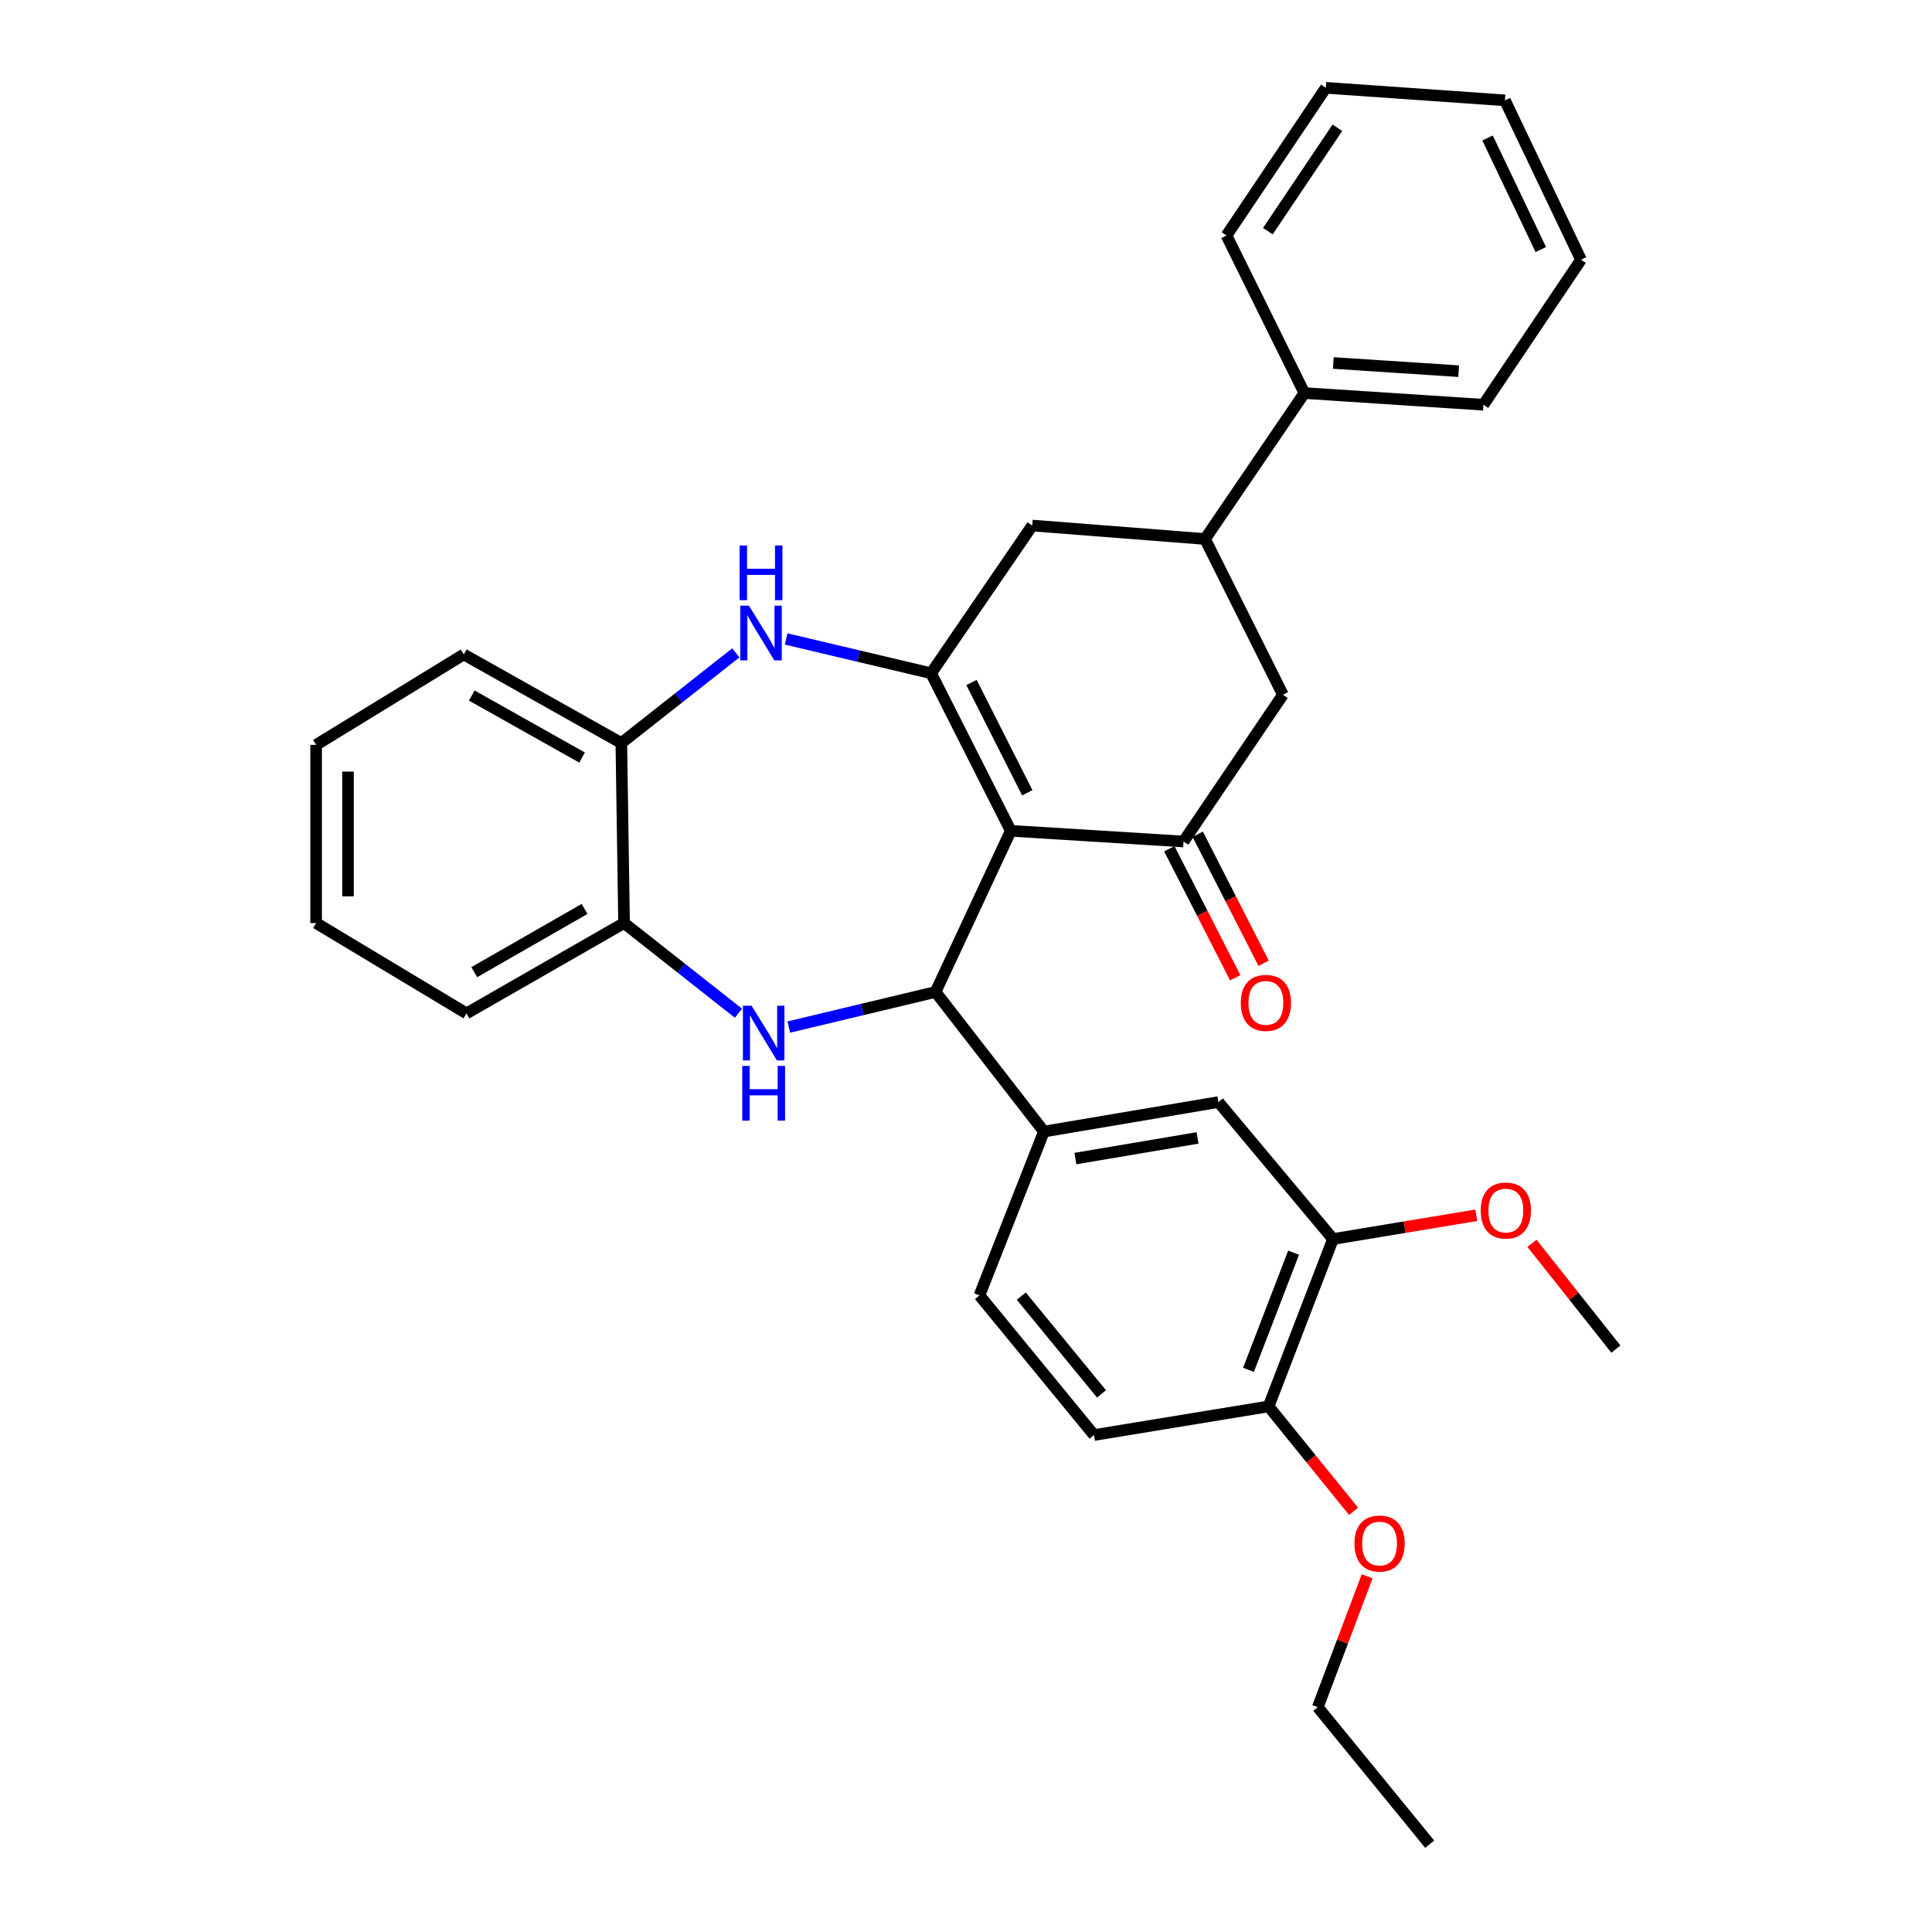 <?xml version='1.0' encoding='iso-8859-1'?>
<svg version='1.1' baseProfile='full'
              xmlns='http://www.w3.org/2000/svg'
                      xmlns:rdkit='http://www.rdkit.org/xml'
                      xmlns:xlink='http://www.w3.org/1999/xlink'
                  xml:space='preserve'
width='1000px' height='1000px' viewBox='0 0 1000 1000'>
<!-- END OF HEADER -->
<rect style='opacity:1.0;fill:#FFFFFF;stroke:none' width='1000' height='1000' x='0' y='0'> </rect>
<path class='bond-0' d='M 523.172,430.025 L 481.936,348.479' style='fill:none;fill-rule:evenodd;stroke:#000000;stroke-width:6px;stroke-linecap:butt;stroke-linejoin:miter;stroke-opacity:1' />
<path class='bond-0' d='M 531.716,410.345 L 502.85,353.262' style='fill:none;fill-rule:evenodd;stroke:#000000;stroke-width:6px;stroke-linecap:butt;stroke-linejoin:miter;stroke-opacity:1' />
<path class='bond-1' d='M 523.172,430.025 L 484.237,513.434' style='fill:none;fill-rule:evenodd;stroke:#000000;stroke-width:6px;stroke-linecap:butt;stroke-linejoin:miter;stroke-opacity:1' />
<path class='bond-3' d='M 523.172,430.025 L 612.596,435.564' style='fill:none;fill-rule:evenodd;stroke:#000000;stroke-width:6px;stroke-linecap:butt;stroke-linejoin:miter;stroke-opacity:1' />
<path class='bond-4' d='M 481.936,348.479 L 444.421,339.6' style='fill:none;fill-rule:evenodd;stroke:#000000;stroke-width:6px;stroke-linecap:butt;stroke-linejoin:miter;stroke-opacity:1' />
<path class='bond-4' d='M 444.421,339.6 L 406.907,330.722' style='fill:none;fill-rule:evenodd;stroke:#0000FF;stroke-width:6px;stroke-linecap:butt;stroke-linejoin:miter;stroke-opacity:1' />
<path class='bond-7' d='M 481.936,348.479 L 534.286,272.021' style='fill:none;fill-rule:evenodd;stroke:#000000;stroke-width:6px;stroke-linecap:butt;stroke-linejoin:miter;stroke-opacity:1' />
<path class='bond-2' d='M 484.237,513.434 L 446.268,522.521' style='fill:none;fill-rule:evenodd;stroke:#000000;stroke-width:6px;stroke-linecap:butt;stroke-linejoin:miter;stroke-opacity:1' />
<path class='bond-2' d='M 446.268,522.521 L 408.299,531.608' style='fill:none;fill-rule:evenodd;stroke:#0000FF;stroke-width:6px;stroke-linecap:butt;stroke-linejoin:miter;stroke-opacity:1' />
<path class='bond-5' d='M 484.237,513.434 L 540.329,585.691' style='fill:none;fill-rule:evenodd;stroke:#000000;stroke-width:6px;stroke-linecap:butt;stroke-linejoin:miter;stroke-opacity:1' />
<path class='bond-6' d='M 382.232,524.448 L 352.623,501.11' style='fill:none;fill-rule:evenodd;stroke:#0000FF;stroke-width:6px;stroke-linecap:butt;stroke-linejoin:miter;stroke-opacity:1' />
<path class='bond-6' d='M 352.623,501.11 L 323.014,477.772' style='fill:none;fill-rule:evenodd;stroke:#000000;stroke-width:6px;stroke-linecap:butt;stroke-linejoin:miter;stroke-opacity:1' />
<path class='bond-10' d='M 612.596,435.564 L 664.038,359.602' style='fill:none;fill-rule:evenodd;stroke:#000000;stroke-width:6px;stroke-linecap:butt;stroke-linejoin:miter;stroke-opacity:1' />
<path class='bond-13' d='M 605.246,439.319 L 622.305,472.71' style='fill:none;fill-rule:evenodd;stroke:#000000;stroke-width:6px;stroke-linecap:butt;stroke-linejoin:miter;stroke-opacity:1' />
<path class='bond-13' d='M 622.305,472.71 L 639.364,506.101' style='fill:none;fill-rule:evenodd;stroke:#FF0000;stroke-width:6px;stroke-linecap:butt;stroke-linejoin:miter;stroke-opacity:1' />
<path class='bond-13' d='M 619.945,431.809 L 637.004,465.201' style='fill:none;fill-rule:evenodd;stroke:#000000;stroke-width:6px;stroke-linecap:butt;stroke-linejoin:miter;stroke-opacity:1' />
<path class='bond-13' d='M 637.004,465.201 L 654.063,498.592' style='fill:none;fill-rule:evenodd;stroke:#FF0000;stroke-width:6px;stroke-linecap:butt;stroke-linejoin:miter;stroke-opacity:1' />
<path class='bond-8' d='M 380.865,337.917 L 351.233,361.258' style='fill:none;fill-rule:evenodd;stroke:#0000FF;stroke-width:6px;stroke-linecap:butt;stroke-linejoin:miter;stroke-opacity:1' />
<path class='bond-8' d='M 351.233,361.258 L 321.602,384.598' style='fill:none;fill-rule:evenodd;stroke:#000000;stroke-width:6px;stroke-linecap:butt;stroke-linejoin:miter;stroke-opacity:1' />
<path class='bond-11' d='M 540.329,585.691 L 630.651,570.424' style='fill:none;fill-rule:evenodd;stroke:#000000;stroke-width:6px;stroke-linecap:butt;stroke-linejoin:miter;stroke-opacity:1' />
<path class='bond-11' d='M 556.628,599.676 L 619.854,588.989' style='fill:none;fill-rule:evenodd;stroke:#000000;stroke-width:6px;stroke-linecap:butt;stroke-linejoin:miter;stroke-opacity:1' />
<path class='bond-15' d='M 540.329,585.691 L 506.96,670.494' style='fill:none;fill-rule:evenodd;stroke:#000000;stroke-width:6px;stroke-linecap:butt;stroke-linejoin:miter;stroke-opacity:1' />
<path class='bond-20' d='M 323.014,477.772 L 241.449,524.529' style='fill:none;fill-rule:evenodd;stroke:#000000;stroke-width:6px;stroke-linecap:butt;stroke-linejoin:miter;stroke-opacity:1' />
<path class='bond-20' d='M 302.571,470.466 L 245.475,503.196' style='fill:none;fill-rule:evenodd;stroke:#000000;stroke-width:6px;stroke-linecap:butt;stroke-linejoin:miter;stroke-opacity:1' />
<path class='bond-33' d='M 323.014,477.772 L 321.602,384.598' style='fill:none;fill-rule:evenodd;stroke:#000000;stroke-width:6px;stroke-linecap:butt;stroke-linejoin:miter;stroke-opacity:1' />
<path class='bond-32' d='M 534.286,272.021 L 623.719,278.981' style='fill:none;fill-rule:evenodd;stroke:#000000;stroke-width:6px;stroke-linecap:butt;stroke-linejoin:miter;stroke-opacity:1' />
<path class='bond-21' d='M 321.602,384.598 L 240.046,338.74' style='fill:none;fill-rule:evenodd;stroke:#000000;stroke-width:6px;stroke-linecap:butt;stroke-linejoin:miter;stroke-opacity:1' />
<path class='bond-21' d='M 301.279,392.107 L 244.19,360.006' style='fill:none;fill-rule:evenodd;stroke:#000000;stroke-width:6px;stroke-linecap:butt;stroke-linejoin:miter;stroke-opacity:1' />
<path class='bond-9' d='M 623.719,278.981 L 664.038,359.602' style='fill:none;fill-rule:evenodd;stroke:#000000;stroke-width:6px;stroke-linecap:butt;stroke-linejoin:miter;stroke-opacity:1' />
<path class='bond-16' d='M 623.719,278.981 L 675.152,203.45' style='fill:none;fill-rule:evenodd;stroke:#000000;stroke-width:6px;stroke-linecap:butt;stroke-linejoin:miter;stroke-opacity:1' />
<path class='bond-12' d='M 630.651,570.424 L 689.961,641.324' style='fill:none;fill-rule:evenodd;stroke:#000000;stroke-width:6px;stroke-linecap:butt;stroke-linejoin:miter;stroke-opacity:1' />
<path class='bond-18' d='M 689.961,641.324 L 727.058,635.172' style='fill:none;fill-rule:evenodd;stroke:#000000;stroke-width:6px;stroke-linecap:butt;stroke-linejoin:miter;stroke-opacity:1' />
<path class='bond-18' d='M 727.058,635.172 L 764.154,629.02' style='fill:none;fill-rule:evenodd;stroke:#FF0000;stroke-width:6px;stroke-linecap:butt;stroke-linejoin:miter;stroke-opacity:1' />
<path class='bond-34' d='M 689.961,641.324 L 656.62,727.951' style='fill:none;fill-rule:evenodd;stroke:#000000;stroke-width:6px;stroke-linecap:butt;stroke-linejoin:miter;stroke-opacity:1' />
<path class='bond-34' d='M 669.556,648.39 L 646.217,709.029' style='fill:none;fill-rule:evenodd;stroke:#000000;stroke-width:6px;stroke-linecap:butt;stroke-linejoin:miter;stroke-opacity:1' />
<path class='bond-14' d='M 656.62,727.951 L 566.261,742.779' style='fill:none;fill-rule:evenodd;stroke:#000000;stroke-width:6px;stroke-linecap:butt;stroke-linejoin:miter;stroke-opacity:1' />
<path class='bond-19' d='M 656.62,727.951 L 678.615,755.101' style='fill:none;fill-rule:evenodd;stroke:#000000;stroke-width:6px;stroke-linecap:butt;stroke-linejoin:miter;stroke-opacity:1' />
<path class='bond-19' d='M 678.615,755.101 L 700.61,782.251' style='fill:none;fill-rule:evenodd;stroke:#FF0000;stroke-width:6px;stroke-linecap:butt;stroke-linejoin:miter;stroke-opacity:1' />
<path class='bond-17' d='M 506.96,670.494 L 566.261,742.779' style='fill:none;fill-rule:evenodd;stroke:#000000;stroke-width:6px;stroke-linecap:butt;stroke-linejoin:miter;stroke-opacity:1' />
<path class='bond-17' d='M 528.616,670.868 L 570.127,721.467' style='fill:none;fill-rule:evenodd;stroke:#000000;stroke-width:6px;stroke-linecap:butt;stroke-linejoin:miter;stroke-opacity:1' />
<path class='bond-22' d='M 675.152,203.45 L 767.821,209.493' style='fill:none;fill-rule:evenodd;stroke:#000000;stroke-width:6px;stroke-linecap:butt;stroke-linejoin:miter;stroke-opacity:1' />
<path class='bond-22' d='M 690.126,187.885 L 754.995,192.116' style='fill:none;fill-rule:evenodd;stroke:#000000;stroke-width:6px;stroke-linecap:butt;stroke-linejoin:miter;stroke-opacity:1' />
<path class='bond-23' d='M 675.152,203.45 L 634.832,121.894' style='fill:none;fill-rule:evenodd;stroke:#000000;stroke-width:6px;stroke-linecap:butt;stroke-linejoin:miter;stroke-opacity:1' />
<path class='bond-25' d='M 792.945,643.539 L 814.66,670.918' style='fill:none;fill-rule:evenodd;stroke:#FF0000;stroke-width:6px;stroke-linecap:butt;stroke-linejoin:miter;stroke-opacity:1' />
<path class='bond-25' d='M 814.66,670.918 L 836.375,698.296' style='fill:none;fill-rule:evenodd;stroke:#000000;stroke-width:6px;stroke-linecap:butt;stroke-linejoin:miter;stroke-opacity:1' />
<path class='bond-24' d='M 707.639,815.877 L 694.861,849.761' style='fill:none;fill-rule:evenodd;stroke:#FF0000;stroke-width:6px;stroke-linecap:butt;stroke-linejoin:miter;stroke-opacity:1' />
<path class='bond-24' d='M 694.861,849.761 L 682.084,883.645' style='fill:none;fill-rule:evenodd;stroke:#000000;stroke-width:6px;stroke-linecap:butt;stroke-linejoin:miter;stroke-opacity:1' />
<path class='bond-28' d='M 241.449,524.529 L 163.625,477.772' style='fill:none;fill-rule:evenodd;stroke:#000000;stroke-width:6px;stroke-linecap:butt;stroke-linejoin:miter;stroke-opacity:1' />
<path class='bond-27' d='M 240.046,338.74 L 163.625,385.543' style='fill:none;fill-rule:evenodd;stroke:#000000;stroke-width:6px;stroke-linecap:butt;stroke-linejoin:miter;stroke-opacity:1' />
<path class='bond-29' d='M 767.821,209.493 L 818.319,134.42' style='fill:none;fill-rule:evenodd;stroke:#000000;stroke-width:6px;stroke-linecap:butt;stroke-linejoin:miter;stroke-opacity:1' />
<path class='bond-30' d='M 634.832,121.894 L 686.247,45.455' style='fill:none;fill-rule:evenodd;stroke:#000000;stroke-width:6px;stroke-linecap:butt;stroke-linejoin:miter;stroke-opacity:1' />
<path class='bond-30' d='M 656.24,119.64 L 692.231,66.132' style='fill:none;fill-rule:evenodd;stroke:#000000;stroke-width:6px;stroke-linecap:butt;stroke-linejoin:miter;stroke-opacity:1' />
<path class='bond-26' d='M 682.084,883.645 L 740.01,954.545' style='fill:none;fill-rule:evenodd;stroke:#000000;stroke-width:6px;stroke-linecap:butt;stroke-linejoin:miter;stroke-opacity:1' />
<path class='bond-35' d='M 163.625,385.543 L 163.625,477.772' style='fill:none;fill-rule:evenodd;stroke:#000000;stroke-width:6px;stroke-linecap:butt;stroke-linejoin:miter;stroke-opacity:1' />
<path class='bond-35' d='M 180.131,399.377 L 180.131,463.938' style='fill:none;fill-rule:evenodd;stroke:#000000;stroke-width:6px;stroke-linecap:butt;stroke-linejoin:miter;stroke-opacity:1' />
<path class='bond-36' d='M 818.319,134.42 L 778.944,51.938' style='fill:none;fill-rule:evenodd;stroke:#000000;stroke-width:6px;stroke-linecap:butt;stroke-linejoin:miter;stroke-opacity:1' />
<path class='bond-36' d='M 797.518,129.158 L 769.955,71.421' style='fill:none;fill-rule:evenodd;stroke:#000000;stroke-width:6px;stroke-linecap:butt;stroke-linejoin:miter;stroke-opacity:1' />
<path class='bond-31' d='M 686.247,45.455 L 778.944,51.938' style='fill:none;fill-rule:evenodd;stroke:#000000;stroke-width:6px;stroke-linecap:butt;stroke-linejoin:miter;stroke-opacity:1' />
<path  class='atom-3' d='M 389.012 520.566
L 398.292 535.566
Q 399.212 537.046, 400.692 539.726
Q 402.172 542.406, 402.252 542.566
L 402.252 520.566
L 406.012 520.566
L 406.012 548.886
L 402.132 548.886
L 392.172 532.486
Q 391.012 530.566, 389.772 528.366
Q 388.572 526.166, 388.212 525.486
L 388.212 548.886
L 384.532 548.886
L 384.532 520.566
L 389.012 520.566
' fill='#0000FF'/>
<path  class='atom-3' d='M 384.192 551.718
L 388.032 551.718
L 388.032 563.758
L 402.512 563.758
L 402.512 551.718
L 406.352 551.718
L 406.352 580.038
L 402.512 580.038
L 402.512 566.958
L 388.032 566.958
L 388.032 580.038
L 384.192 580.038
L 384.192 551.718
' fill='#0000FF'/>
<path  class='atom-5' d='M 387.646 313.485
L 396.926 328.485
Q 397.846 329.965, 399.326 332.645
Q 400.806 335.325, 400.886 335.485
L 400.886 313.485
L 404.646 313.485
L 404.646 341.805
L 400.766 341.805
L 390.806 325.405
Q 389.646 323.485, 388.406 321.285
Q 387.206 319.085, 386.846 318.405
L 386.846 341.805
L 383.166 341.805
L 383.166 313.485
L 387.646 313.485
' fill='#0000FF'/>
<path  class='atom-5' d='M 382.826 282.333
L 386.666 282.333
L 386.666 294.373
L 401.146 294.373
L 401.146 282.333
L 404.986 282.333
L 404.986 310.653
L 401.146 310.653
L 401.146 297.573
L 386.666 297.573
L 386.666 310.653
L 382.826 310.653
L 382.826 282.333
' fill='#0000FF'/>
<path  class='atom-14' d='M 642.226 519.089
Q 642.226 512.289, 645.586 508.489
Q 648.946 504.689, 655.226 504.689
Q 661.506 504.689, 664.866 508.489
Q 668.226 512.289, 668.226 519.089
Q 668.226 525.969, 664.826 529.889
Q 661.426 533.769, 655.226 533.769
Q 648.986 533.769, 645.586 529.889
Q 642.226 526.009, 642.226 519.089
M 655.226 530.569
Q 659.546 530.569, 661.866 527.689
Q 664.226 524.769, 664.226 519.089
Q 664.226 513.529, 661.866 510.729
Q 659.546 507.889, 655.226 507.889
Q 650.906 507.889, 648.546 510.689
Q 646.226 513.489, 646.226 519.089
Q 646.226 524.809, 648.546 527.689
Q 650.906 530.569, 655.226 530.569
' fill='#FF0000'/>
<path  class='atom-19' d='M 766.421 626.568
Q 766.421 619.768, 769.781 615.968
Q 773.141 612.168, 779.421 612.168
Q 785.701 612.168, 789.061 615.968
Q 792.421 619.768, 792.421 626.568
Q 792.421 633.448, 789.021 637.368
Q 785.621 641.248, 779.421 641.248
Q 773.181 641.248, 769.781 637.368
Q 766.421 633.488, 766.421 626.568
M 779.421 638.048
Q 783.741 638.048, 786.061 635.168
Q 788.421 632.248, 788.421 626.568
Q 788.421 621.008, 786.061 618.208
Q 783.741 615.368, 779.421 615.368
Q 775.101 615.368, 772.741 618.168
Q 770.421 620.968, 770.421 626.568
Q 770.421 632.288, 772.741 635.168
Q 775.101 638.048, 779.421 638.048
' fill='#FF0000'/>
<path  class='atom-20' d='M 701.059 798.932
Q 701.059 792.132, 704.419 788.332
Q 707.779 784.532, 714.059 784.532
Q 720.339 784.532, 723.699 788.332
Q 727.059 792.132, 727.059 798.932
Q 727.059 805.812, 723.659 809.732
Q 720.259 813.612, 714.059 813.612
Q 707.819 813.612, 704.419 809.732
Q 701.059 805.852, 701.059 798.932
M 714.059 810.412
Q 718.379 810.412, 720.699 807.532
Q 723.059 804.612, 723.059 798.932
Q 723.059 793.372, 720.699 790.572
Q 718.379 787.732, 714.059 787.732
Q 709.739 787.732, 707.379 790.532
Q 705.059 793.332, 705.059 798.932
Q 705.059 804.652, 707.379 807.532
Q 709.739 810.412, 714.059 810.412
' fill='#FF0000'/>
</svg>
